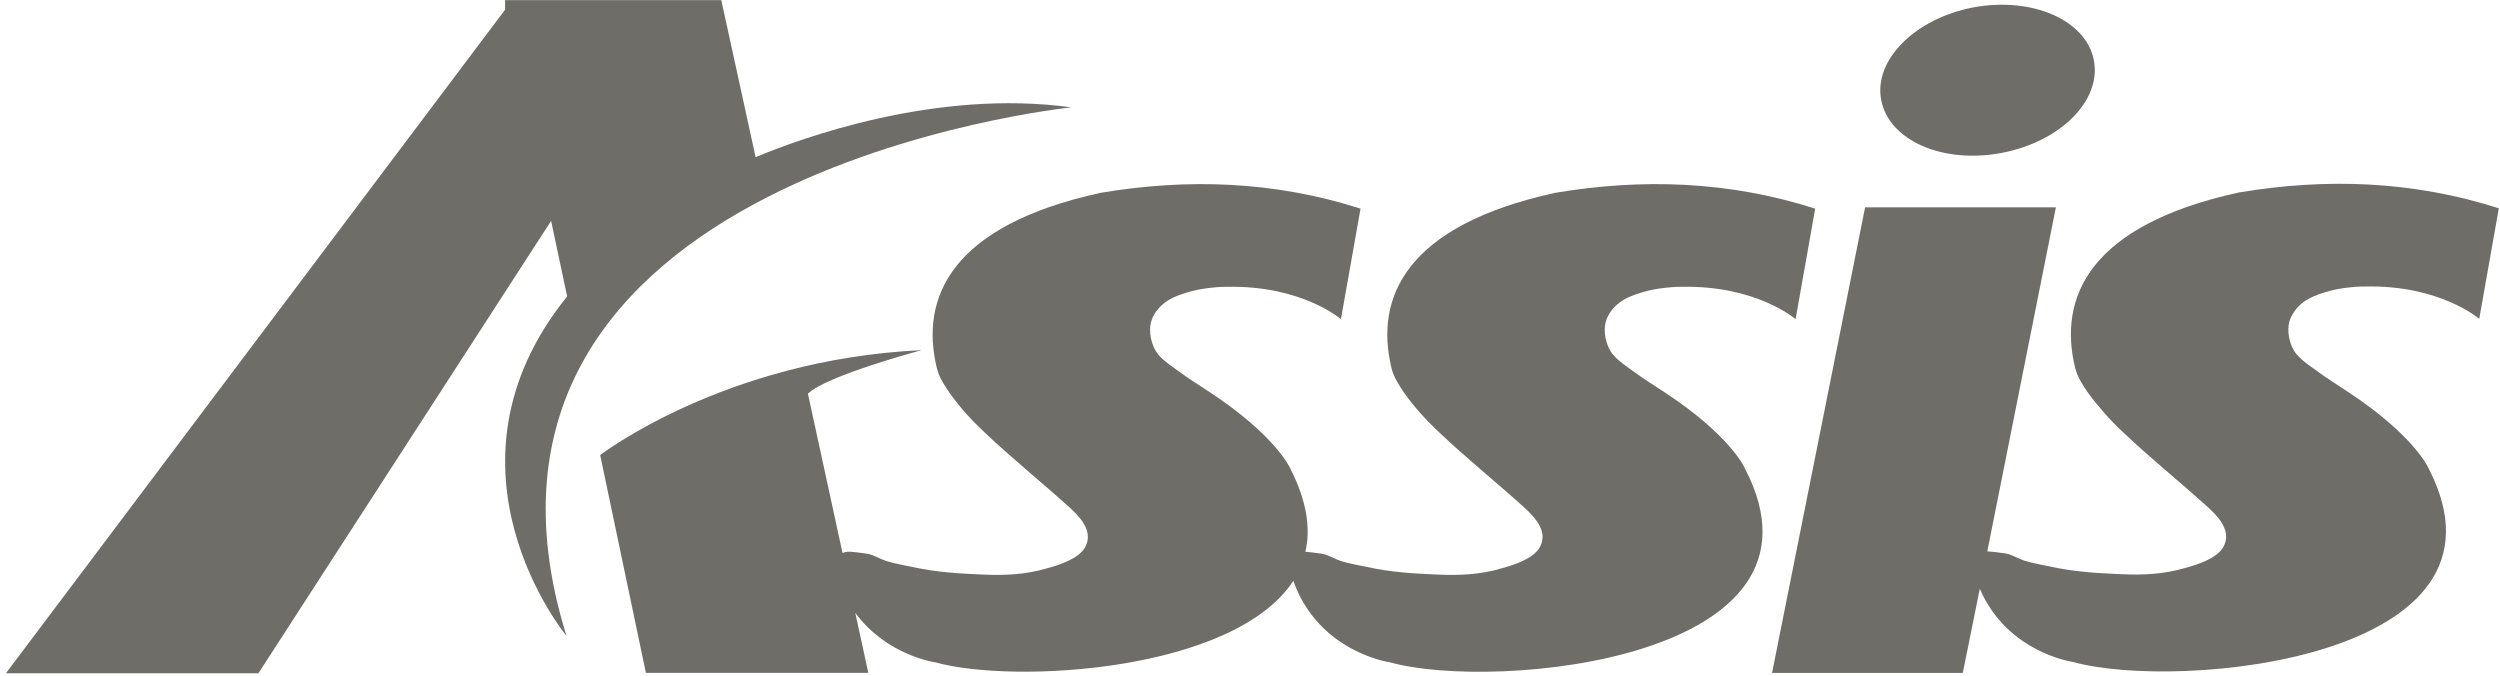 <svg xmlns="http://www.w3.org/2000/svg" width="407" height="110" viewBox="0 0 407 110" fill="none"><g clip-path="url(#clip0_10644_601)"><path d="M270.949 63.833C270.045 63.24 266.957 61.258 266.217 60.665C265.206 59.914 263.399 58.785 262.445 57.548C261.485 56.261 260.901 53.951 261.485 52.178C261.911 50.834 263.022 49.603 264.196 48.896C265.42 48.145 266.85 47.716 268.237 47.344C269.511 47.022 270.892 46.858 272.172 46.751C272.706 46.694 273.239 46.694 273.766 46.694C285.948 46.429 292.324 51.957 292.324 51.957L295.512 33.966C281.423 29.454 267.277 29.025 253.188 31.391C228.888 36.705 223.723 48.417 226.547 59.971C226.917 61.473 227.821 62.811 228.668 64.054C230.319 66.363 232.283 68.509 234.36 70.446C238.722 74.579 243.397 78.34 247.866 82.366C249.673 83.982 252.071 86.342 250.74 88.973C249.736 90.961 246.435 91.983 244.471 92.52C241.063 93.542 237.611 93.7 234.097 93.542C230.268 93.384 226.44 93.163 222.562 92.305C221.068 91.983 219.687 91.769 218.306 91.34C217.302 91.012 216.235 90.317 215.225 90.153C214.164 89.996 213.254 89.882 212.57 89.832H212.514C213.418 86.014 212.727 81.502 210.066 76.296C210.016 76.138 207.625 70.869 196.931 63.833C196.027 63.24 192.939 61.258 192.199 60.665C191.188 59.914 189.381 58.785 188.427 57.548C187.467 56.261 186.883 53.951 187.467 52.178C187.894 50.834 189.004 49.603 190.178 48.896C191.402 48.145 192.833 47.716 194.22 47.344C195.494 47.022 196.874 46.858 198.155 46.751C198.688 46.694 199.221 46.694 199.749 46.694C211.93 46.429 218.306 51.957 218.306 51.957L221.495 33.966C207.405 29.454 193.259 29.025 179.17 31.391C154.87 36.705 149.705 48.417 152.529 59.971C152.899 61.473 153.803 62.811 154.65 64.054C156.301 66.363 158.271 68.509 160.342 70.446C164.704 74.579 169.386 78.34 173.848 82.366C175.656 83.982 178.053 86.342 176.722 88.973C175.718 90.961 172.417 91.983 170.453 92.52C167.045 93.542 163.593 93.7 160.085 93.542C156.257 93.384 152.428 93.163 148.55 92.305C147.056 91.983 145.676 91.769 144.295 91.34C143.284 91.012 142.218 90.317 141.207 90.153C140.147 89.996 139.237 89.882 138.552 89.832C138.496 89.832 137.806 89.724 137.166 90.04L131.53 64.098C134.404 61.195 150.031 57.005 150.031 57.005C117.917 58.507 97.709 74.087 97.709 74.087L105.152 109.545H141.364L139.237 99.77C144.395 106.756 152.265 107.829 152.265 107.829C165.244 111.426 200.979 109.28 210.549 94.558C214.698 106.213 226.289 107.829 226.289 107.829C243.41 112.606 300.207 107.343 284.09 76.302C284.04 76.144 281.699 70.875 270.955 63.839" fill="#6F6D68"></path><path d="M375.492 48.846C376.716 48.095 378.147 47.666 379.534 47.288C380.808 46.966 382.188 46.808 383.469 46.694C383.996 46.644 384.529 46.644 385.063 46.644C397.238 46.373 403.62 51.907 403.62 51.907L406.809 33.91C392.719 29.404 378.573 28.968 364.478 31.335C340.177 36.654 335.019 48.367 337.837 59.908C338.213 61.41 339.111 62.754 339.964 63.991C341.665 66.301 343.579 68.452 345.65 70.383C350.005 74.517 354.687 78.278 359.156 82.31C360.963 83.919 363.354 86.285 362.03 88.917C361.02 90.905 357.725 91.927 355.754 92.463C352.353 93.479 348.895 93.643 345.386 93.479C341.558 93.322 337.73 93.101 333.845 92.249C332.358 91.927 330.971 91.712 329.59 91.283C328.58 90.961 327.519 90.267 326.502 90.103C325.442 89.945 324.538 89.838 323.848 89.781H323.528L334.699 33.758H303.639L288.489 109.552H319.542L322.31 95.852C326.829 106.327 337.516 107.772 337.516 107.772C354.637 112.555 411.434 107.293 395.374 76.246C395.317 76.088 392.926 70.819 382.238 63.789C381.335 63.196 378.253 61.208 377.506 60.615C376.502 59.864 374.689 58.734 373.735 57.504C372.774 56.217 372.197 53.907 372.774 52.134C373.251 50.79 374.312 49.553 375.486 48.852" fill="#6F6D68"></path><path d="M325.881 24.892C335.452 23.069 342.155 16.348 340.881 9.798C339.607 3.248 330.827 -0.564 321.256 1.203C311.735 3.027 304.989 9.798 306.263 16.298C307.537 22.904 316.311 26.716 325.881 24.892Z" fill="#6F6D68"></path><path d="M174.431 17.478C152.309 14.417 130.193 22.583 123.013 25.587L117.427 0.023H82.226V1.582L0.966 109.603H42.073L89.719 35.961L92.33 48.26C69.68 76.297 92.224 103.532 92.224 103.532C68.821 28.281 174.431 17.478 174.431 17.478Z" fill="#6F6D68"></path></g><defs><clipPath id="clip0_10644_601"><rect width="405.849" height="109.579" fill="white" transform="translate(0.966 0.023)"></rect></clipPath></defs></svg>